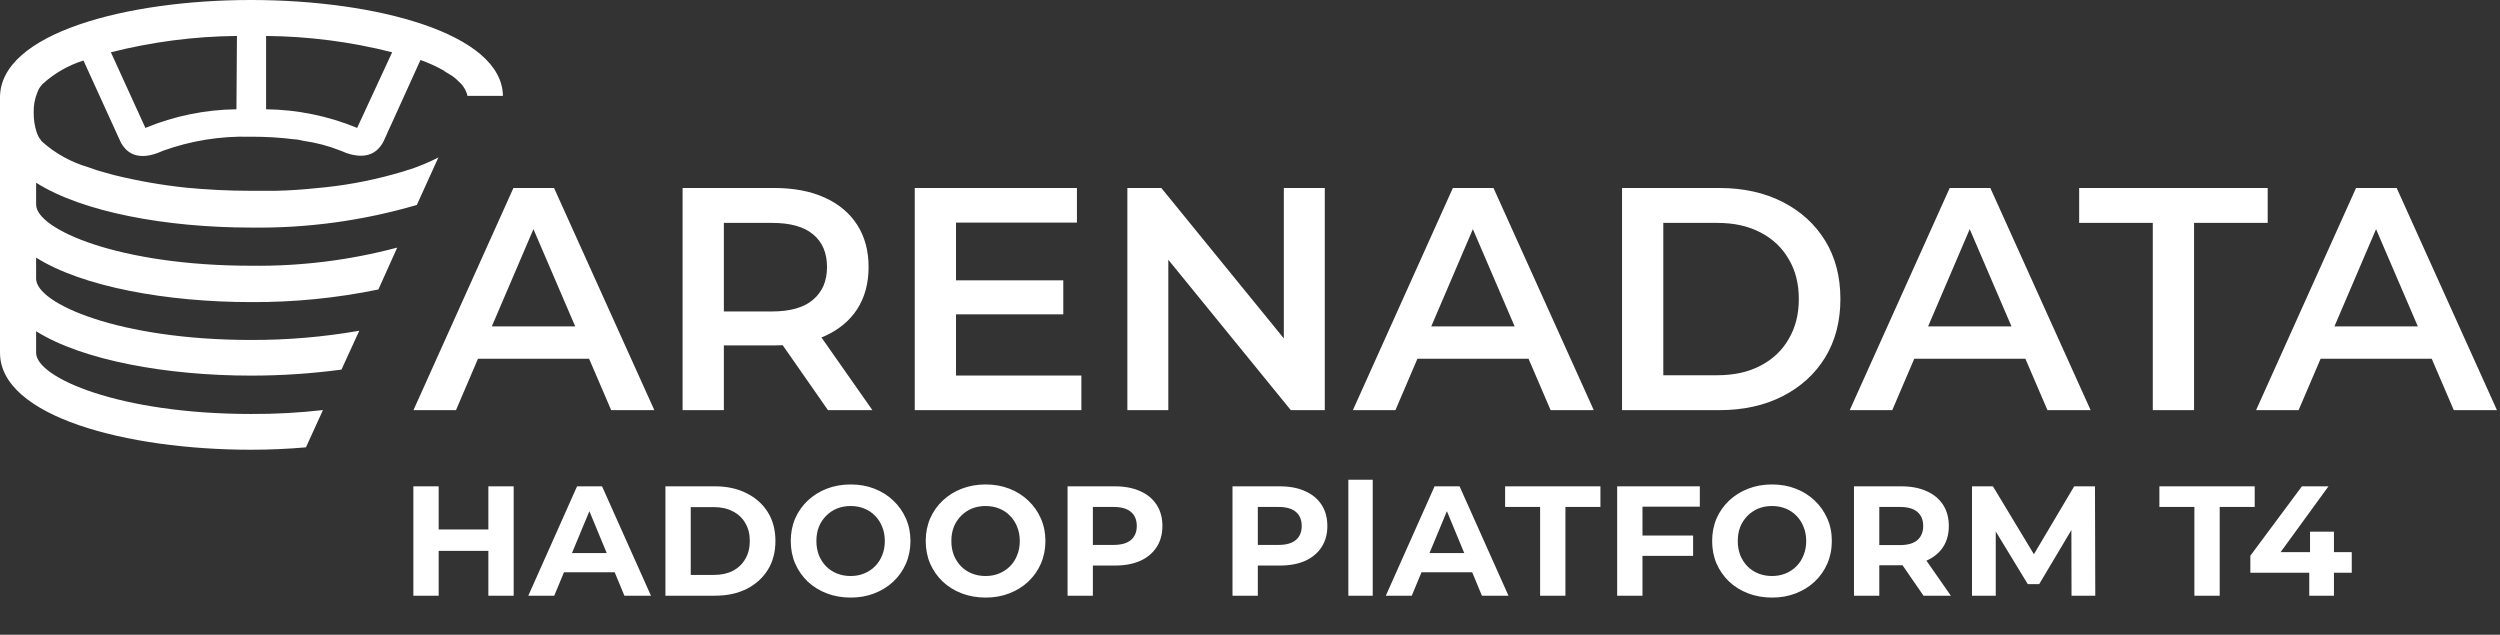 <?xml version="1.0" encoding="UTF-8"?> <svg xmlns="http://www.w3.org/2000/svg" width="512" height="130" viewBox="0 0 512 130" fill="none"><rect x="0" y="0" width="512" height="130" fill="#333333" stroke="none"/><path d="M84.675 84L105.15 38.5H113.47L134.01 84H125.17L107.555 42.985H110.935L93.385 84H84.675ZM94.1 73.47L96.375 66.84H120.945L123.22 73.47H94.1ZM139.797 84V38.5H158.517C162.547 38.5 165.992 39.15 168.852 40.45C171.755 41.75 173.987 43.613 175.547 46.04C177.107 48.467 177.887 51.348 177.887 54.685C177.887 58.022 177.107 60.903 175.547 63.33C173.987 65.713 171.755 67.555 168.852 68.855C165.992 70.112 162.547 70.74 158.517 70.74H144.477L148.247 66.905V84H139.797ZM169.567 84L158.062 67.49H167.097L178.667 84H169.567ZM148.247 67.815L144.477 63.785H158.127C161.853 63.785 164.648 62.983 166.512 61.38C168.418 59.777 169.372 57.545 169.372 54.685C169.372 51.782 168.418 49.55 166.512 47.99C164.648 46.43 161.853 45.65 158.127 45.65H144.477L148.247 41.49V67.815ZM195.14 57.415H217.76V64.37H195.14V57.415ZM195.79 76.915H221.465V84H187.34V38.5H220.555V45.585H195.79V76.915ZM230.885 84V38.5H237.84L266.375 73.535H262.93V38.5H271.315V84H264.36L235.825 48.965H239.27V84H230.885ZM277.072 84L297.547 38.5H305.867L326.407 84H317.567L299.952 42.985H303.332L285.782 84H277.072ZM286.497 73.47L288.772 66.84H313.342L315.617 73.47H286.497ZM332.194 84V38.5H352.084C357.024 38.5 361.357 39.453 365.084 41.36C368.811 43.267 371.714 45.91 373.794 49.29C375.874 52.67 376.914 56.657 376.914 61.25C376.914 65.8 375.874 69.787 373.794 73.21C371.714 76.59 368.811 79.233 365.084 81.14C361.357 83.047 357.024 84 352.084 84H332.194ZM340.644 76.85H351.694C355.117 76.85 358.064 76.2 360.534 74.9C363.047 73.6 364.976 71.78 366.319 69.44C367.706 67.1 368.399 64.37 368.399 61.25C368.399 58.087 367.706 55.357 366.319 53.06C364.976 50.72 363.047 48.9 360.534 47.6C358.064 46.3 355.117 45.65 351.694 45.65H340.644V76.85ZM378.825 84L399.3 38.5H407.62L428.16 84H419.32L401.705 42.985H405.085L387.535 84H378.825ZM388.25 73.47L390.525 66.84H415.095L417.37 73.47H388.25ZM440.892 84V45.65H425.812V38.5H464.422V45.65H449.342V84H440.892ZM462.043 84L482.518 38.5H490.838L511.378 84H502.538L484.923 42.985H488.303L470.753 84H462.043ZM471.468 73.47L473.743 66.84H498.313L500.588 73.47H471.468Z" fill="white"></path><path d="M51.407 0C25.859 0 0 6.831 0 19.939V72.249C0 85.275 25.859 92.106 51.407 92.106C55.157 92.106 58.969 91.942 62.658 91.614L66.139 83.982C61.249 84.539 56.329 84.806 51.407 84.782C24.471 84.782 7.397 77.356 7.397 72.249V67.838C16.908 73.808 34.188 76.926 51.407 76.926C57.602 76.927 63.791 76.516 69.931 75.695L73.577 67.736C66.258 69.017 58.839 69.648 51.407 69.623C24.471 69.623 7.397 62.197 7.397 57.069V52.761C16.908 58.751 34.188 61.869 51.407 61.869C60.17 61.92 68.914 61.054 77.493 59.284L81.347 50.709C71.587 53.305 61.512 54.555 51.407 54.422C24.471 54.422 7.397 46.997 7.397 41.889V37.417C16.908 43.468 34.188 46.607 51.407 46.607C62.898 46.766 74.348 45.203 85.367 41.971L89.781 32.247C87.873 33.225 85.892 34.055 83.855 34.73C83.627 34.73 83.254 34.934 82.653 35.099L80.581 35.694C75.372 37.138 70.037 38.092 64.647 38.545C62.098 38.812 59.322 39.017 56.359 39.078C54.784 39.078 53.147 39.078 51.469 39.078C46.517 39.078 42.124 38.812 38.167 38.442C33.181 37.918 28.238 37.054 23.372 35.858L21.59 35.365C20.389 35.055 19.206 34.678 18.047 34.237C14.556 33.221 11.341 31.44 8.64 29.027C8.5 28.908 8.387 28.761 8.309 28.596C8.079 28.342 7.897 28.051 7.77 27.734C7.71 27.55 7.633 27.372 7.542 27.201C7.101 25.878 6.884 24.491 6.9 23.098C6.85 21.659 7.111 20.225 7.666 18.893C7.848 18.351 8.145 17.855 8.537 17.436C8.602 17.315 8.694 17.21 8.806 17.129C11.194 14.979 14.02 13.363 17.094 12.39L24.201 27.98L24.802 29.273C25.672 30.832 27.682 33.047 32.303 31.324L33.442 30.852C39.116 28.815 45.125 27.847 51.158 28.001H51.593C54.503 27.993 57.41 28.171 60.296 28.535C60.938 28.535 61.601 28.739 62.243 28.863C64.756 29.218 67.218 29.865 69.578 30.791C69.672 30.814 69.762 30.849 69.848 30.893C70.241 31.057 70.552 31.16 70.884 31.324C75.297 32.842 77.307 31.017 78.281 29.437C78.716 28.739 78.923 28.042 79.047 27.878L79.483 26.873L80.187 25.355L86.113 12.288C87.688 12.844 89.212 13.53 90.672 14.339C91.037 14.6 91.418 14.84 91.811 15.057C92.332 15.347 92.824 15.683 93.282 16.062C93.614 16.349 93.925 16.657 94.194 16.924C94.498 17.189 94.756 17.5 94.961 17.847C95.165 18.132 95.333 18.442 95.458 18.77C95.597 19.04 95.688 19.331 95.727 19.631H103C102.814 6.831 76.955 0 51.407 0ZM48.423 22.38C42.017 22.456 35.686 23.752 29.775 26.196L22.709 10.708C31.147 8.566 39.816 7.443 48.527 7.364L48.423 22.38ZM73.142 26.196C67.231 23.752 60.9 22.456 54.494 22.38V7.364C63.205 7.439 71.874 8.562 80.311 10.708L73.142 26.196Z" fill="white"></path><path d="M100.016 99.6H105.2V122H100.016V99.6ZM89.84 122H84.656V99.6H89.84V122ZM100.4 112.816H89.456V108.432H100.4V112.816ZM108.196 122L118.18 99.6H123.3L133.316 122H127.876L119.684 102.224H121.732L113.508 122H108.196ZM113.188 117.2L114.564 113.264H126.084L127.492 117.2H113.188ZM136.28 122V99.6H146.456C148.888 99.6 151.032 100.069 152.888 101.008C154.744 101.925 156.194 103.216 157.24 104.88C158.285 106.544 158.808 108.517 158.808 110.8C158.808 113.061 158.285 115.035 157.24 116.72C156.194 118.384 154.744 119.685 152.888 120.624C151.032 121.541 148.888 122 146.456 122H136.28ZM141.464 117.744H146.2C147.693 117.744 148.984 117.467 150.072 116.912C151.181 116.336 152.034 115.525 152.632 114.48C153.25 113.435 153.56 112.208 153.56 110.8C153.56 109.371 153.25 108.144 152.632 107.12C152.034 106.075 151.181 105.275 150.072 104.72C148.984 104.144 147.693 103.856 146.2 103.856H141.464V117.744ZM174.237 122.384C172.467 122.384 170.824 122.096 169.309 121.52C167.816 120.944 166.515 120.133 165.405 119.088C164.317 118.043 163.464 116.816 162.845 115.408C162.248 114 161.949 112.464 161.949 110.8C161.949 109.136 162.248 107.6 162.845 106.192C163.464 104.784 164.328 103.557 165.437 102.512C166.547 101.467 167.848 100.656 169.341 100.08C170.835 99.504 172.456 99.216 174.205 99.216C175.976 99.216 177.597 99.504 179.069 100.08C180.563 100.656 181.853 101.467 182.941 102.512C184.051 103.557 184.915 104.784 185.533 106.192C186.152 107.579 186.461 109.115 186.461 110.8C186.461 112.464 186.152 114.011 185.533 115.44C184.915 116.848 184.051 118.075 182.941 119.12C181.853 120.144 180.563 120.944 179.069 121.52C177.597 122.096 175.987 122.384 174.237 122.384ZM174.205 117.968C175.208 117.968 176.125 117.797 176.957 117.456C177.811 117.115 178.557 116.624 179.197 115.984C179.837 115.344 180.328 114.587 180.669 113.712C181.032 112.837 181.213 111.867 181.213 110.8C181.213 109.733 181.032 108.763 180.669 107.888C180.328 107.013 179.837 106.256 179.197 105.616C178.579 104.976 177.843 104.485 176.989 104.144C176.136 103.803 175.208 103.632 174.205 103.632C173.203 103.632 172.275 103.803 171.421 104.144C170.589 104.485 169.853 104.976 169.213 105.616C168.573 106.256 168.072 107.013 167.709 107.888C167.368 108.763 167.197 109.733 167.197 110.8C167.197 111.845 167.368 112.816 167.709 113.712C168.072 114.587 168.563 115.344 169.181 115.984C169.821 116.624 170.568 117.115 171.421 117.456C172.275 117.797 173.203 117.968 174.205 117.968ZM201.877 122.384C200.107 122.384 198.464 122.096 196.949 121.52C195.456 120.944 194.155 120.133 193.045 119.088C191.957 118.043 191.104 116.816 190.485 115.408C189.888 114 189.589 112.464 189.589 110.8C189.589 109.136 189.888 107.6 190.485 106.192C191.104 104.784 191.968 103.557 193.077 102.512C194.187 101.467 195.488 100.656 196.981 100.08C198.475 99.504 200.096 99.216 201.845 99.216C203.616 99.216 205.237 99.504 206.709 100.08C208.203 100.656 209.493 101.467 210.581 102.512C211.691 103.557 212.555 104.784 213.173 106.192C213.792 107.579 214.101 109.115 214.101 110.8C214.101 112.464 213.792 114.011 213.173 115.44C212.555 116.848 211.691 118.075 210.581 119.12C209.493 120.144 208.203 120.944 206.709 121.52C205.237 122.096 203.627 122.384 201.877 122.384ZM201.845 117.968C202.848 117.968 203.765 117.797 204.597 117.456C205.451 117.115 206.197 116.624 206.837 115.984C207.477 115.344 207.968 114.587 208.309 113.712C208.672 112.837 208.853 111.867 208.853 110.8C208.853 109.733 208.672 108.763 208.309 107.888C207.968 107.013 207.477 106.256 206.837 105.616C206.219 104.976 205.483 104.485 204.629 104.144C203.776 103.803 202.848 103.632 201.845 103.632C200.843 103.632 199.915 103.803 199.061 104.144C198.229 104.485 197.493 104.976 196.853 105.616C196.213 106.256 195.712 107.013 195.349 107.888C195.008 108.763 194.837 109.733 194.837 110.8C194.837 111.845 195.008 112.816 195.349 113.712C195.712 114.587 196.203 115.344 196.821 115.984C197.461 116.624 198.208 117.115 199.061 117.456C199.915 117.797 200.843 117.968 201.845 117.968ZM218.637 122V99.6H228.333C230.339 99.6 232.067 99.931 233.517 100.592C234.968 101.232 236.088 102.16 236.877 103.376C237.667 104.592 238.061 106.043 238.061 107.728C238.061 109.392 237.667 110.832 236.877 112.048C236.088 113.264 234.968 114.203 233.517 114.864C232.067 115.504 230.339 115.824 228.333 115.824H221.517L223.821 113.488V122H218.637ZM223.821 114.064L221.517 111.6H228.045C229.645 111.6 230.84 111.259 231.629 110.576C232.419 109.893 232.813 108.944 232.813 107.728C232.813 106.491 232.419 105.531 231.629 104.848C230.84 104.165 229.645 103.824 228.045 103.824H221.517L223.821 101.36V114.064ZM252.417 122V99.6H262.113C264.119 99.6 265.847 99.931 267.297 100.592C268.748 101.232 269.868 102.16 270.657 103.376C271.447 104.592 271.841 106.043 271.841 107.728C271.841 109.392 271.447 110.832 270.657 112.048C269.868 113.264 268.748 114.203 267.297 114.864C265.847 115.504 264.119 115.824 262.113 115.824H255.297L257.601 113.488V122H252.417ZM257.601 114.064L255.297 111.6H261.825C263.425 111.6 264.62 111.259 265.409 110.576C266.199 109.893 266.593 108.944 266.593 107.728C266.593 106.491 266.199 105.531 265.409 104.848C264.62 104.165 263.425 103.824 261.825 103.824H255.297L257.601 101.36V114.064ZM276.143 122V98.256H281.135V122H276.143ZM283.816 122L293.8 99.6H298.92L308.936 122H303.496L295.304 102.224H297.352L289.128 122H283.816ZM288.808 117.2L290.184 113.264H301.704L303.112 117.2H288.808ZM315.415 122V103.824H308.247V99.6H327.767V103.824H320.599V122H315.415ZM335.996 109.68H346.748V113.84H335.996V109.68ZM336.38 122H331.196V99.6H348.124V103.76H336.38V122ZM362.935 122.384C361.164 122.384 359.521 122.096 358.007 121.52C356.513 120.944 355.212 120.133 354.103 119.088C353.015 118.043 352.161 116.816 351.543 115.408C350.945 114 350.647 112.464 350.647 110.8C350.647 109.136 350.945 107.6 351.543 106.192C352.161 104.784 353.025 103.557 354.135 102.512C355.244 101.467 356.545 100.656 358.039 100.08C359.532 99.504 361.153 99.216 362.903 99.216C364.673 99.216 366.295 99.504 367.767 100.08C369.26 100.656 370.551 101.467 371.639 102.512C372.748 103.557 373.612 104.784 374.231 106.192C374.849 107.579 375.159 109.115 375.159 110.8C375.159 112.464 374.849 114.011 374.231 115.44C373.612 116.848 372.748 118.075 371.639 119.12C370.551 120.144 369.26 120.944 367.767 121.52C366.295 122.096 364.684 122.384 362.935 122.384ZM362.903 117.968C363.905 117.968 364.823 117.797 365.655 117.456C366.508 117.115 367.255 116.624 367.895 115.984C368.535 115.344 369.025 114.587 369.367 113.712C369.729 112.837 369.911 111.867 369.911 110.8C369.911 109.733 369.729 108.763 369.367 107.888C369.025 107.013 368.535 106.256 367.895 105.616C367.276 104.976 366.54 104.485 365.687 104.144C364.833 103.803 363.905 103.632 362.903 103.632C361.9 103.632 360.972 103.803 360.119 104.144C359.287 104.485 358.551 104.976 357.911 105.616C357.271 106.256 356.769 107.013 356.407 107.888C356.065 108.763 355.895 109.733 355.895 110.8C355.895 111.845 356.065 112.816 356.407 113.712C356.769 114.587 357.26 115.344 357.879 115.984C358.519 116.624 359.265 117.115 360.119 117.456C360.972 117.797 361.9 117.968 362.903 117.968ZM379.695 122V99.6H389.391C391.396 99.6 393.124 99.931 394.575 100.592C396.025 101.232 397.145 102.16 397.935 103.376C398.724 104.592 399.119 106.043 399.119 107.728C399.119 109.392 398.724 110.832 397.935 112.048C397.145 113.243 396.025 114.16 394.575 114.8C393.124 115.44 391.396 115.76 389.391 115.76H382.575L384.879 113.488V122H379.695ZM393.935 122L388.335 113.872H393.871L399.535 122H393.935ZM384.879 114.064L382.575 111.632H389.103C390.703 111.632 391.897 111.291 392.687 110.608C393.476 109.904 393.871 108.944 393.871 107.728C393.871 106.491 393.476 105.531 392.687 104.848C391.897 104.165 390.703 103.824 389.103 103.824H382.575L384.879 101.36V114.064ZM403.866 122V99.6H408.154L417.69 115.408H415.418L424.794 99.6H429.05L429.114 122H424.25L424.218 107.056H425.114L417.626 119.632H415.29L407.642 107.056H408.73V122H403.866ZM449.411 122V103.824H442.243V99.6H461.763V103.824H454.595V122H449.411ZM460.872 117.296V113.808L471.432 99.6H476.872L466.536 113.808L464.008 113.072H481.64V117.296H460.872ZM472.936 122V117.296L473.096 113.072V108.88H477.992V122H472.936Z" fill="white"></path></svg> 